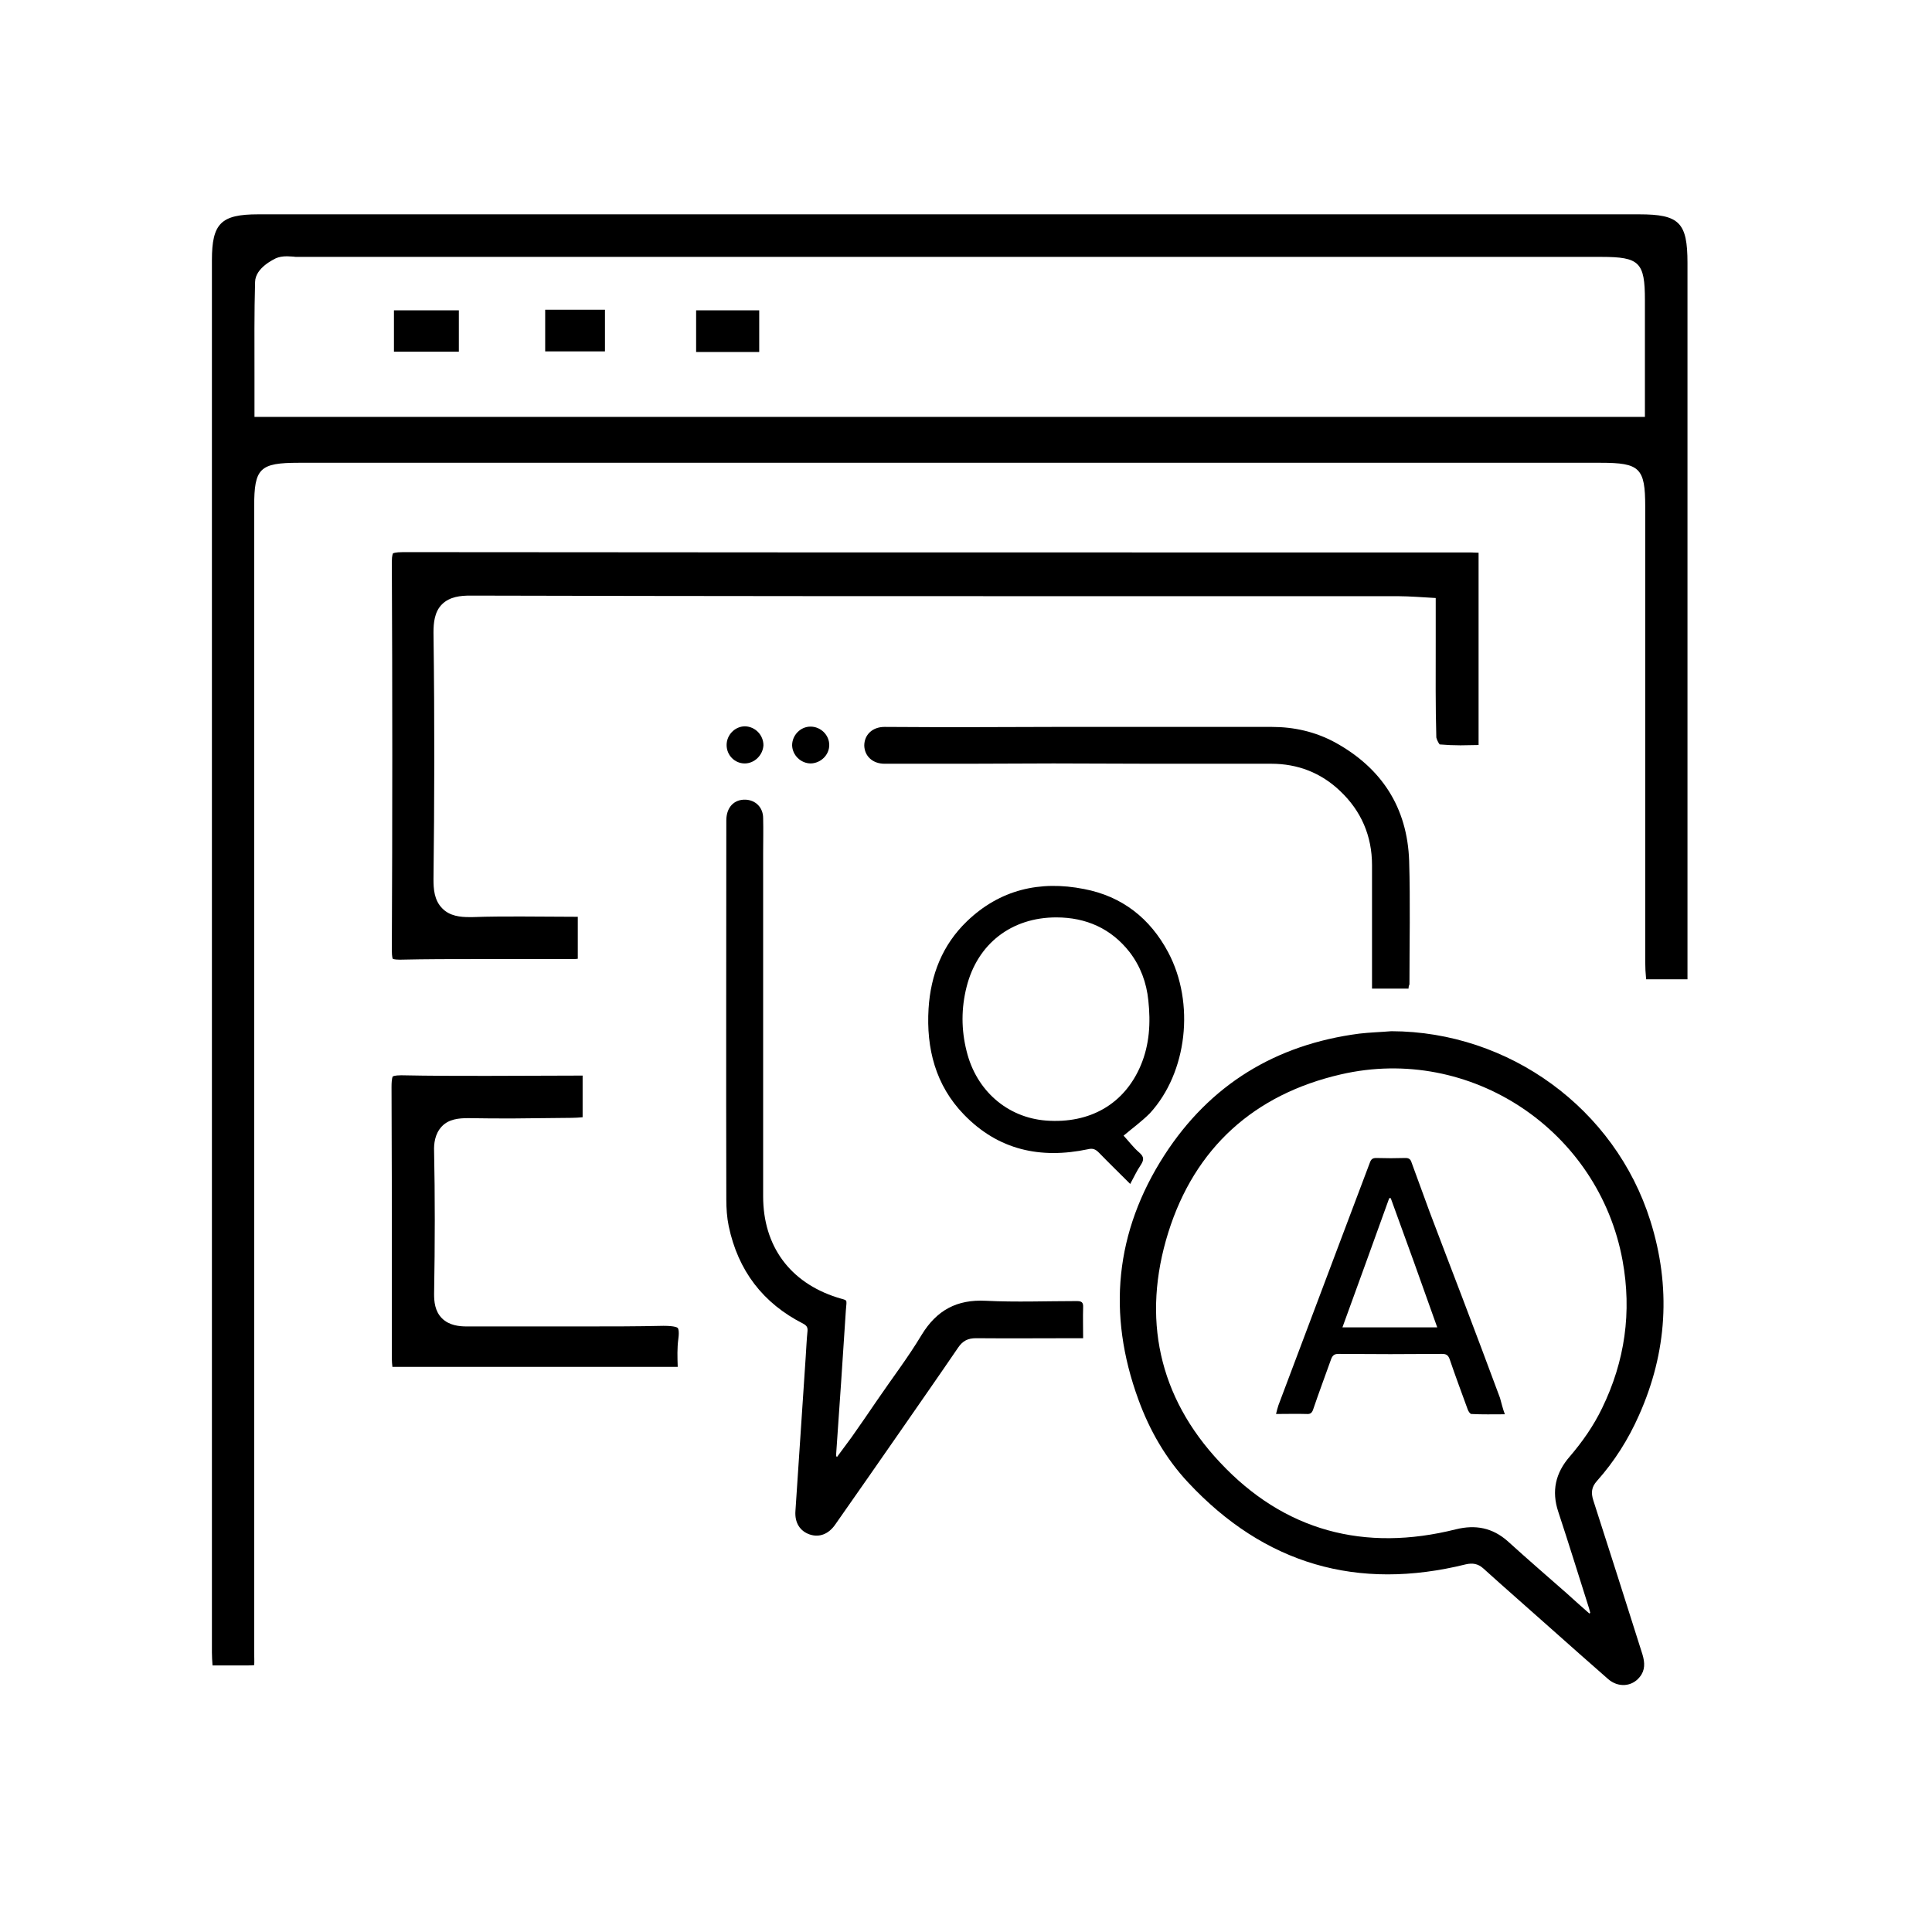<svg xmlns="http://www.w3.org/2000/svg" xmlns:xlink="http://www.w3.org/1999/xlink" id="Layer_1" x="0px" y="0px" viewBox="0 0 64 64" style="enable-background:new 0 0 64 64;" xml:space="preserve"><path d="M7.04,55.17c-0.01-0.15-0.02-0.29-0.02-0.43c0-15.37,0-30.75,0-46.12c0-1.22,0.3-1.52,1.53-1.52l45.75,0 c1.33,0,1.6,0.27,1.6,1.61v23.73h-1.37c-0.02-0.2-0.03-0.4-0.03-0.59l0-15.07c0-1.28-0.18-1.45-1.48-1.45H9.9 c-1.3,0-1.48,0.18-1.48,1.45c0,0,0,28.57,0,37.49l0,0.44c0,0.17,0.01,0.35,0,0.45c-0.09,0.01-0.24,0.01-0.32,0.01l-0.88,0H7.04z  M9.51,8.49c-0.15,0-0.27,0.02-0.38,0.07C9.1,8.58,8.46,8.86,8.45,9.34c-0.03,1.03-0.02,2.05-0.02,3.11l0,1.36h46.06V9.94 c0-1.25-0.18-1.43-1.44-1.43H9.86c-0.05,0-0.1,0-0.15-0.01C9.65,8.5,9.57,8.49,9.51,8.49z"></path><path d="M13.24,31.79c-0.19,0-0.23-0.03-0.23-0.03l0,0c0,0-0.03-0.05-0.03-0.29c0.02-4.29,0.02-8.58,0-12.86 c0-0.23,0.04-0.28,0.04-0.28c0,0,0.06-0.04,0.33-0.04c8.97,0.01,17.94,0.01,26.91,0.01l8.45,0c0.09,0,0.18,0.01,0.27,0.01v6.37 l-0.6,0.01c-0.23,0-0.46-0.01-0.69-0.03c-0.05-0.06-0.1-0.18-0.11-0.23c-0.03-1.04-0.02-2.07-0.02-3.15l0-1.47l-0.66-0.04 c-0.2-0.01-0.38-0.02-0.56-0.02l-7.76,0c-7.67,0-15.33,0-23-0.02c-0.31,0-0.68,0.03-0.94,0.29c-0.25,0.25-0.28,0.62-0.28,0.94 c0.04,2.99,0.03,5.66,0,8.17c0,0.31,0.02,0.69,0.29,0.96c0.25,0.26,0.61,0.29,0.89,0.29l0.12,0c0.53-0.02,1.06-0.02,1.59-0.02 l1.89,0.01v1.39c-0.06,0.01-0.12,0.01-0.18,0.01l-3.12,0c-0.86,0-1.72,0-2.58,0.02H13.24z"></path><path d="M13,45.29c-0.01-0.09-0.02-0.19-0.02-0.29v-2.92c0-2.02,0-4.04-0.01-6.07c0-0.3,0.04-0.35,0.04-0.35 c0,0,0.05-0.04,0.28-0.04c0.97,0.02,1.89,0.02,2.83,0.02l3.18-0.01v1.38c-0.12,0.01-0.24,0.02-0.36,0.02L17,37.05 c-0.49,0-0.99,0-1.48-0.01c0,0-0.01,0-0.01,0c-0.31,0-0.64,0.03-0.87,0.27c-0.24,0.25-0.27,0.59-0.26,0.83 c0.03,1.47,0.03,3.02,0,4.73c0,0.23,0.02,0.56,0.26,0.8c0.24,0.24,0.58,0.27,0.82,0.27l1.36,0l2.5,0c0.89,0,1.77,0,2.66-0.02 c0,0,0,0,0,0c0.39,0,0.46,0.06,0.47,0.07c0.01,0.01,0.06,0.08,0.02,0.37c-0.04,0.3-0.03,0.6-0.02,0.91c0,0,0,0.01,0,0.01H13z"></path><rect x="13.05" y="10.28" width="2.15" height="1.37"></rect><rect x="23.06" y="10.28" width="2.09" height="1.38"></rect><rect x="18.06" y="10.26" width="1.98" height="1.38"></rect><g>	<path d="M46.09,34.16c3.9,0.01,7.41,2.56,8.58,6.28c0.69,2.19,0.56,4.35-0.38,6.45c-0.35,0.79-0.81,1.52-1.39,2.17  c-0.18,0.2-0.2,0.39-0.12,0.64c0.55,1.7,1.09,3.41,1.63,5.11c0.08,0.27,0.09,0.52-0.09,0.74c-0.26,0.33-0.72,0.36-1.05,0.07  c-0.63-0.55-1.26-1.11-1.89-1.67c-0.75-0.67-1.51-1.33-2.25-2c-0.17-0.15-0.35-0.18-0.57-0.13c-3.59,0.89-6.67,0-9.2-2.71  c-0.74-0.79-1.28-1.73-1.65-2.75c-1.04-2.84-0.77-5.56,0.86-8.09c1.51-2.34,3.69-3.67,6.46-4.03  C45.37,34.2,45.73,34.19,46.09,34.16z M52.65,53.45c0.01-0.01,0.02-0.02,0.03-0.02c-0.01-0.05-0.03-0.1-0.04-0.15  c-0.34-1.07-0.67-2.14-1.02-3.2c-0.23-0.69-0.09-1.29,0.38-1.83c0.42-0.49,0.79-1.02,1.07-1.6c0.76-1.56,0.99-3.19,0.68-4.89  c-0.79-4.32-5.04-7.16-9.33-6.17c-2.87,0.66-4.84,2.43-5.72,5.24c-0.88,2.82-0.33,5.44,1.71,7.61c2.13,2.28,4.79,2.98,7.82,2.22  c0.65-0.16,1.21-0.05,1.71,0.39c0.65,0.59,1.31,1.16,1.97,1.74C52.15,53.01,52.4,53.23,52.65,53.45z"></path>	<path d="M27.73,48.26c0.16-0.22,0.32-0.43,0.48-0.65c0.29-0.41,0.57-0.82,0.85-1.23c0.49-0.72,1.02-1.41,1.47-2.16  c0.5-0.82,1.17-1.18,2.13-1.13c1,0.05,2,0.01,3,0.01c0.16,0,0.23,0.03,0.22,0.21c-0.01,0.33,0,0.66,0,1.02c-0.08,0-0.15,0-0.22,0  c-1.11,0-2.22,0.01-3.33,0c-0.27,0-0.44,0.09-0.59,0.31c-0.62,0.91-1.25,1.81-1.88,2.72c-0.73,1.05-1.46,2.1-2.19,3.14  c-0.22,0.32-0.53,0.44-0.85,0.33c-0.32-0.11-0.5-0.39-0.47-0.78c0.11-1.7,0.23-3.4,0.34-5.1c0.02-0.29,0.03-0.57,0.06-0.86  c0.01-0.12-0.03-0.18-0.14-0.24c-1.34-0.68-2.16-1.76-2.47-3.23c-0.06-0.29-0.08-0.59-0.08-0.89c-0.01-4.18,0-8.37,0-12.55  c0-0.43,0.25-0.7,0.63-0.69c0.34,0.01,0.59,0.26,0.59,0.61c0.01,0.39,0,0.78,0,1.17c0,1.19,0,2.39,0,3.58c0,2.59,0,5.19,0,7.78  c0,1.64,0.88,2.85,2.45,3.35c0.37,0.12,0.32,0.02,0.29,0.43c-0.1,1.58-0.21,3.16-0.32,4.74c0,0.03,0,0.06,0,0.09  C27.71,48.25,27.72,48.25,27.73,48.26z"></path>	<path d="M46.66,32.75c-0.41,0-0.8,0-1.21,0c0-0.09,0-0.16,0-0.24c0-1.28,0-2.57,0-3.85c0-0.97-0.36-1.8-1.06-2.46  c-0.63-0.6-1.4-0.9-2.28-0.9c-1.32,0-2.64,0-3.96,0c-1.08,0-2.17-0.01-3.25-0.01c-0.94,0-1.89,0.01-2.83,0.01  c-0.92,0-1.85,0-2.77,0c-0.39,0-0.66-0.25-0.67-0.6c0-0.36,0.27-0.62,0.67-0.62c0.71,0,1.41,0.01,2.12,0.01  c1.16,0,2.33-0.01,3.49-0.01c2.41,0,4.81,0,7.22,0c0.74,0,1.44,0.16,2.09,0.51c1.55,0.85,2.4,2.16,2.46,3.93  c0.04,1.36,0.01,2.73,0.01,4.09C46.67,32.65,46.66,32.69,46.66,32.75z"></path>	<path d="M37.22,37.62c0.16,0.17,0.32,0.39,0.52,0.56c0.16,0.14,0.16,0.24,0.05,0.41c-0.13,0.19-0.23,0.41-0.35,0.63  c-0.35-0.35-0.7-0.69-1.04-1.04c-0.11-0.11-0.2-0.15-0.36-0.11c-1.57,0.33-2.97,0.03-4.11-1.15c-0.94-0.97-1.25-2.19-1.17-3.51  c0.07-1.12,0.46-2.11,1.27-2.89c1.09-1.05,2.42-1.36,3.88-1.07c1.26,0.24,2.19,0.97,2.79,2.1c0.89,1.68,0.63,3.98-0.61,5.33  C37.81,37.16,37.49,37.39,37.22,37.62z M34.99,30.39c-1.48,0-2.61,0.87-2.97,2.3c-0.18,0.71-0.18,1.42,0,2.13  c0.32,1.31,1.35,2.2,2.63,2.3c1.46,0.11,2.6-0.55,3.14-1.83c0.29-0.69,0.33-1.41,0.25-2.15c-0.06-0.59-0.26-1.13-0.62-1.6  C36.81,30.76,35.98,30.39,34.99,30.39z"></path>	<path d="M26.85,24.07c0.34,0,0.62,0.28,0.62,0.61c0,0.33-0.28,0.6-0.61,0.61c-0.33,0-0.61-0.27-0.62-0.6  C26.24,24.36,26.51,24.07,26.85,24.07z"></path>	<path d="M24.67,25.29c-0.33,0-0.6-0.27-0.6-0.61c0-0.34,0.28-0.62,0.61-0.62c0.34,0.01,0.61,0.29,0.61,0.63  C25.27,25.02,24.99,25.29,24.67,25.29z"></path>	<path d="M49.85,46.85c-0.39,0-0.75,0.01-1.11-0.01c-0.04,0-0.1-0.09-0.12-0.15c-0.2-0.55-0.41-1.11-0.6-1.67  c-0.05-0.13-0.11-0.17-0.25-0.17c-1.14,0.01-2.29,0.01-3.43,0c-0.13,0-0.19,0.04-0.24,0.16c-0.2,0.56-0.41,1.12-0.6,1.68  c-0.04,0.12-0.1,0.16-0.22,0.15c-0.33-0.01-0.65,0-1.01,0c0.03-0.12,0.05-0.2,0.08-0.29c0.67-1.77,1.33-3.54,2-5.31  c0.34-0.91,0.69-1.82,1.03-2.73c0.04-0.11,0.09-0.15,0.21-0.15c0.32,0.01,0.65,0.01,0.97,0c0.12,0,0.17,0.05,0.2,0.15  c0.2,0.55,0.4,1.1,0.6,1.64c0.36,0.96,0.73,1.91,1.09,2.86c0.42,1.1,0.83,2.2,1.24,3.3C49.74,46.49,49.78,46.66,49.85,46.85z   M46.07,39.69c-0.02,0-0.03,0-0.05,0c-0.51,1.42-1.03,2.85-1.55,4.28c1.06,0,2.09,0,3.14,0C47.1,42.53,46.59,41.11,46.07,39.69z"></path></g></svg>